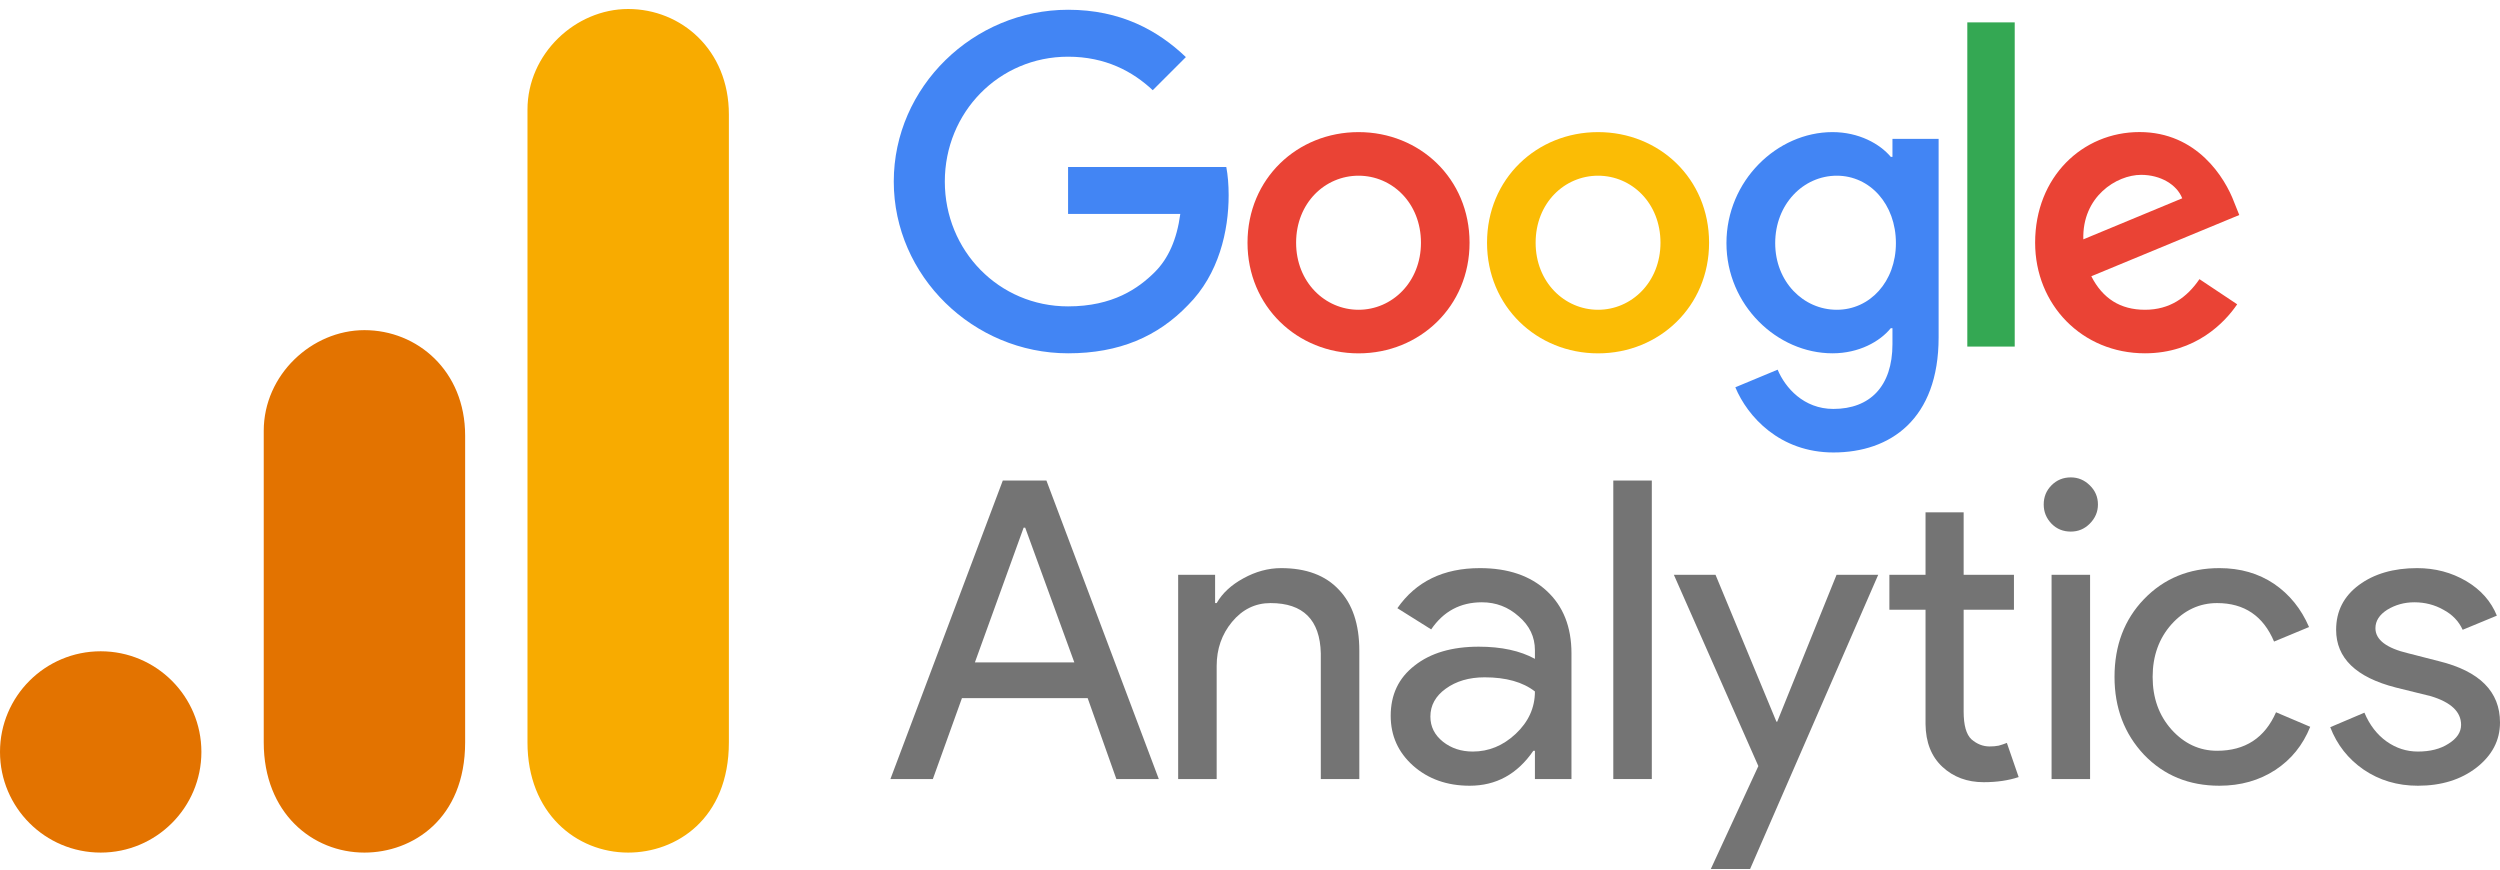 <svg width="250" height="87" viewBox="0 0 250 87" fill="none" xmlns="http://www.w3.org/2000/svg">
<g clip-path="url(#clip0_176_5834)">
<path d="M146.956 24.274C146.956 30.643 141.971 35.336 135.854 35.336C129.736 35.336 124.751 30.643 124.751 24.274C124.751 17.86 129.736 13.211 135.854 13.211C141.971 13.211 146.956 17.86 146.956 24.274ZM142.096 24.274C142.096 20.294 139.207 17.57 135.854 17.57C132.5 17.57 129.611 20.294 129.611 24.274C129.611 28.214 132.5 30.977 135.854 30.977C139.207 30.977 142.096 28.209 142.096 24.274Z" fill="#EA4335"/>
<path d="M170.908 24.274C170.908 30.643 165.923 35.336 159.806 35.336C153.688 35.336 148.703 30.643 148.703 24.274C148.703 17.864 153.688 13.211 159.806 13.211C165.923 13.211 170.908 17.86 170.908 24.274ZM166.048 24.274C166.048 20.294 163.159 17.57 159.806 17.57C156.452 17.57 153.563 20.294 153.563 24.274C153.563 28.214 156.452 30.977 159.806 30.977C163.159 30.977 166.048 28.209 166.048 24.274Z" fill="#FBBC05"/>
<path d="M193.862 13.879V33.74C193.862 41.91 189.042 45.247 183.343 45.247C177.979 45.247 174.751 41.661 173.533 38.728L177.764 36.967C178.518 38.768 180.364 40.893 183.338 40.893C186.986 40.893 189.246 38.643 189.246 34.409V32.818H189.077C187.989 34.159 185.893 35.331 183.248 35.331C177.715 35.331 172.645 30.513 172.645 24.314C172.645 18.069 177.715 13.211 183.248 13.211C185.888 13.211 187.984 14.383 189.077 15.685H189.246V13.884H193.862V13.879ZM189.591 24.314C189.591 20.418 186.991 17.57 183.683 17.57C180.329 17.57 177.52 20.418 177.52 24.314C177.52 28.169 180.329 30.977 183.683 30.977C186.991 30.977 189.591 28.169 189.591 24.314Z" fill="#4285F4"/>
<path d="M201.472 2.238V34.658H196.731V2.238H201.472Z" fill="#34A853"/>
<path d="M219.945 27.915L223.717 30.429C222.5 32.229 219.565 35.331 214.496 35.331C208.208 35.331 203.513 30.474 203.513 24.269C203.513 17.69 208.248 13.206 213.952 13.206C219.695 13.206 222.504 17.775 223.423 20.244L223.927 21.501L209.131 27.625C210.264 29.845 212.026 30.977 214.496 30.977C216.971 30.977 218.687 29.76 219.945 27.915ZM208.333 23.935L218.223 19.83C217.679 18.448 216.042 17.485 214.116 17.485C211.646 17.485 208.208 19.665 208.333 23.935Z" fill="#EA4335"/>
<path d="M106.807 21.396V16.702H122.63C122.785 17.52 122.865 18.488 122.865 19.535C122.865 23.057 121.902 27.411 118.798 30.513C115.779 33.656 111.922 35.331 106.812 35.331C97.341 35.331 89.377 27.62 89.377 18.154C89.377 8.687 97.341 0.976 106.812 0.976C112.052 0.976 115.784 3.031 118.588 5.709L115.275 9.021C113.264 7.136 110.54 5.67 106.807 5.67C99.891 5.67 94.482 11.241 94.482 18.154C94.482 25.067 99.891 30.638 106.807 30.638C111.293 30.638 113.848 28.837 115.485 27.201C116.812 25.875 117.685 23.979 118.03 21.391L106.807 21.396Z" fill="#4285F4"/>
<path d="M102.363 52.767L97.49 66.239H107.432L102.52 52.767H102.363ZM93.285 77.905H89.041L100.28 48.053H104.642L115.881 77.905H111.637L108.768 69.814H96.194L93.285 77.905Z" fill="#747474"/>
<path d="M117.816 57.48H121.51V60.308H121.667C122.237 59.316 123.131 58.491 124.339 57.833C125.567 57.156 126.825 56.812 128.112 56.812C130.627 56.812 132.552 57.539 133.888 58.972C135.244 60.386 135.932 62.419 135.932 65.061V77.905H132.081V65.335C132.002 61.987 130.322 60.308 127.051 60.308C125.528 60.308 124.241 60.936 123.2 62.193C122.178 63.431 121.667 64.894 121.667 66.593V77.905H117.816V57.48Z" fill="#747474"/>
<path d="M143.039 71.659C143.039 72.661 143.452 73.496 144.297 74.173C145.132 74.831 146.124 75.155 147.283 75.155C148.875 75.155 150.309 74.566 151.567 73.388C152.844 72.19 153.492 70.776 153.492 69.146C152.284 68.203 150.604 67.732 148.462 67.732C146.91 67.732 145.613 68.115 144.572 68.871C143.55 69.607 143.039 70.54 143.039 71.659ZM147.991 56.812C150.82 56.812 153.04 57.578 154.671 59.09C156.322 60.612 157.147 62.694 157.147 65.335V77.905H153.492V75.077H153.335C151.734 77.414 149.612 78.573 146.969 78.573C144.709 78.573 142.823 77.905 141.31 76.569C139.817 75.234 139.07 73.574 139.07 71.581C139.07 69.46 139.866 67.79 141.467 66.553C143.059 65.296 145.201 64.668 147.873 64.668C150.152 64.668 152.019 65.08 153.492 65.885V65.021C153.492 63.686 152.952 62.566 151.881 61.643C150.83 60.701 149.602 60.229 148.187 60.229C146.036 60.229 144.346 61.133 143.118 62.94L139.738 60.819C141.595 58.148 144.346 56.812 147.991 56.812Z" fill="#747474"/>
<path d="M165.181 48.053V77.905H161.33V48.053H165.181Z" fill="#747474"/>
<path d="M187.821 57.48L175.01 86.9H171.08L175.835 76.609L167.386 57.48H171.552L177.643 72.17H177.721L183.655 57.48H187.821Z" fill="#747474"/>
<path d="M198.369 78.219C196.718 78.219 195.343 77.708 194.243 76.687C193.142 75.666 192.573 74.242 192.553 72.406V60.976H188.938V57.48H192.553V51.234H196.365V57.48H201.395V60.976H196.365V71.149C196.365 72.514 196.62 73.447 197.151 73.938C197.701 74.409 198.3 74.645 198.958 74.645C199.273 74.645 199.568 74.625 199.862 74.566C200.147 74.487 200.422 74.399 200.687 74.291L201.866 77.708C200.864 78.042 199.705 78.219 198.369 78.219Z" fill="#747474"/>
<path d="M209.794 50.449C209.794 51.185 209.519 51.824 208.969 52.374C208.438 52.904 207.81 53.159 207.083 53.159C206.316 53.159 205.678 52.904 205.157 52.374C204.627 51.824 204.371 51.185 204.371 50.449C204.371 49.693 204.627 49.055 205.157 48.524C205.678 48.004 206.316 47.739 207.083 47.739C207.81 47.739 208.438 48.004 208.969 48.524C209.519 49.055 209.794 49.693 209.794 50.449ZM209.008 57.48V77.905H205.157V57.48H209.008Z" fill="#747474"/>
<path d="M221.944 78.573C218.899 78.573 216.384 77.541 214.399 75.469C212.434 73.378 211.452 70.785 211.452 67.692C211.452 64.55 212.434 61.958 214.399 59.915C216.384 57.853 218.899 56.812 221.944 56.812C224.037 56.812 225.854 57.342 227.406 58.383C228.949 59.434 230.118 60.877 230.904 62.704L227.406 64.157C226.326 61.594 224.43 60.308 221.708 60.308C219.95 60.308 218.427 61.015 217.15 62.429C215.892 63.843 215.264 65.601 215.264 67.692C215.264 69.794 215.892 71.542 217.15 72.956C218.427 74.37 219.95 75.077 221.708 75.077C224.508 75.077 226.473 73.8 227.603 71.227L231.022 72.681C230.285 74.517 229.116 75.96 227.524 77.001C225.923 78.042 224.066 78.573 221.944 78.573Z" fill="#747474"/>
<path d="M250 72.249C250 74.036 249.214 75.538 247.642 76.766C246.09 77.964 244.145 78.573 241.787 78.573C239.743 78.573 237.936 78.032 236.364 76.962C234.812 75.892 233.702 74.478 233.024 72.72L236.442 71.267C236.963 72.504 237.7 73.457 238.643 74.134C239.606 74.821 240.657 75.155 241.787 75.155C243.015 75.155 244.037 74.9 244.852 74.37C245.687 73.849 246.109 73.221 246.109 72.484C246.109 71.178 245.098 70.226 243.084 69.617L239.586 68.753C235.598 67.732 233.613 65.807 233.613 62.979C233.613 61.123 234.37 59.63 235.892 58.501C237.405 57.382 239.35 56.812 241.708 56.812C243.516 56.812 245.147 57.244 246.62 58.108C248.084 58.972 249.106 60.131 249.685 61.565L246.267 62.979C245.874 62.115 245.225 61.447 244.341 60.976C243.477 60.485 242.504 60.229 241.433 60.229C240.431 60.229 239.527 60.485 238.722 60.976C237.936 61.476 237.543 62.095 237.543 62.822C237.543 63.98 238.643 64.815 240.844 65.335L243.909 66.121C247.966 67.123 250 69.165 250 72.249Z" fill="#747474"/>
<path d="M52.748 10.966V74.235C52.748 81.32 57.633 85.259 62.818 85.259C67.614 85.259 72.888 81.904 72.888 74.235V11.445C72.888 4.959 68.093 0.9 62.818 0.9C57.544 0.9 52.748 5.378 52.748 10.966Z" fill="#F8AB00"/>
<path d="M26.374 43.079V74.234C26.374 81.319 31.259 85.259 36.444 85.259C41.239 85.259 46.514 81.903 46.514 74.234V43.559C46.514 37.073 41.719 33.014 36.444 33.014C31.169 33.014 26.374 37.492 26.374 43.079Z" fill="#E37300"/>
<path d="M20.14 75.194C20.14 80.751 15.63 85.259 10.07 85.259C4.511 85.259 0 80.751 0 75.194C0 69.636 4.511 65.128 10.07 65.128C15.63 65.128 20.14 69.636 20.14 75.194Z" fill="#E37300"/>
</g>
<defs>
<clipPath id="clip0_176_5834">
<rect width="250" height="86" fill="white" transform="translate(0 0.9)"/>
</clipPath>
</defs>
</svg>
